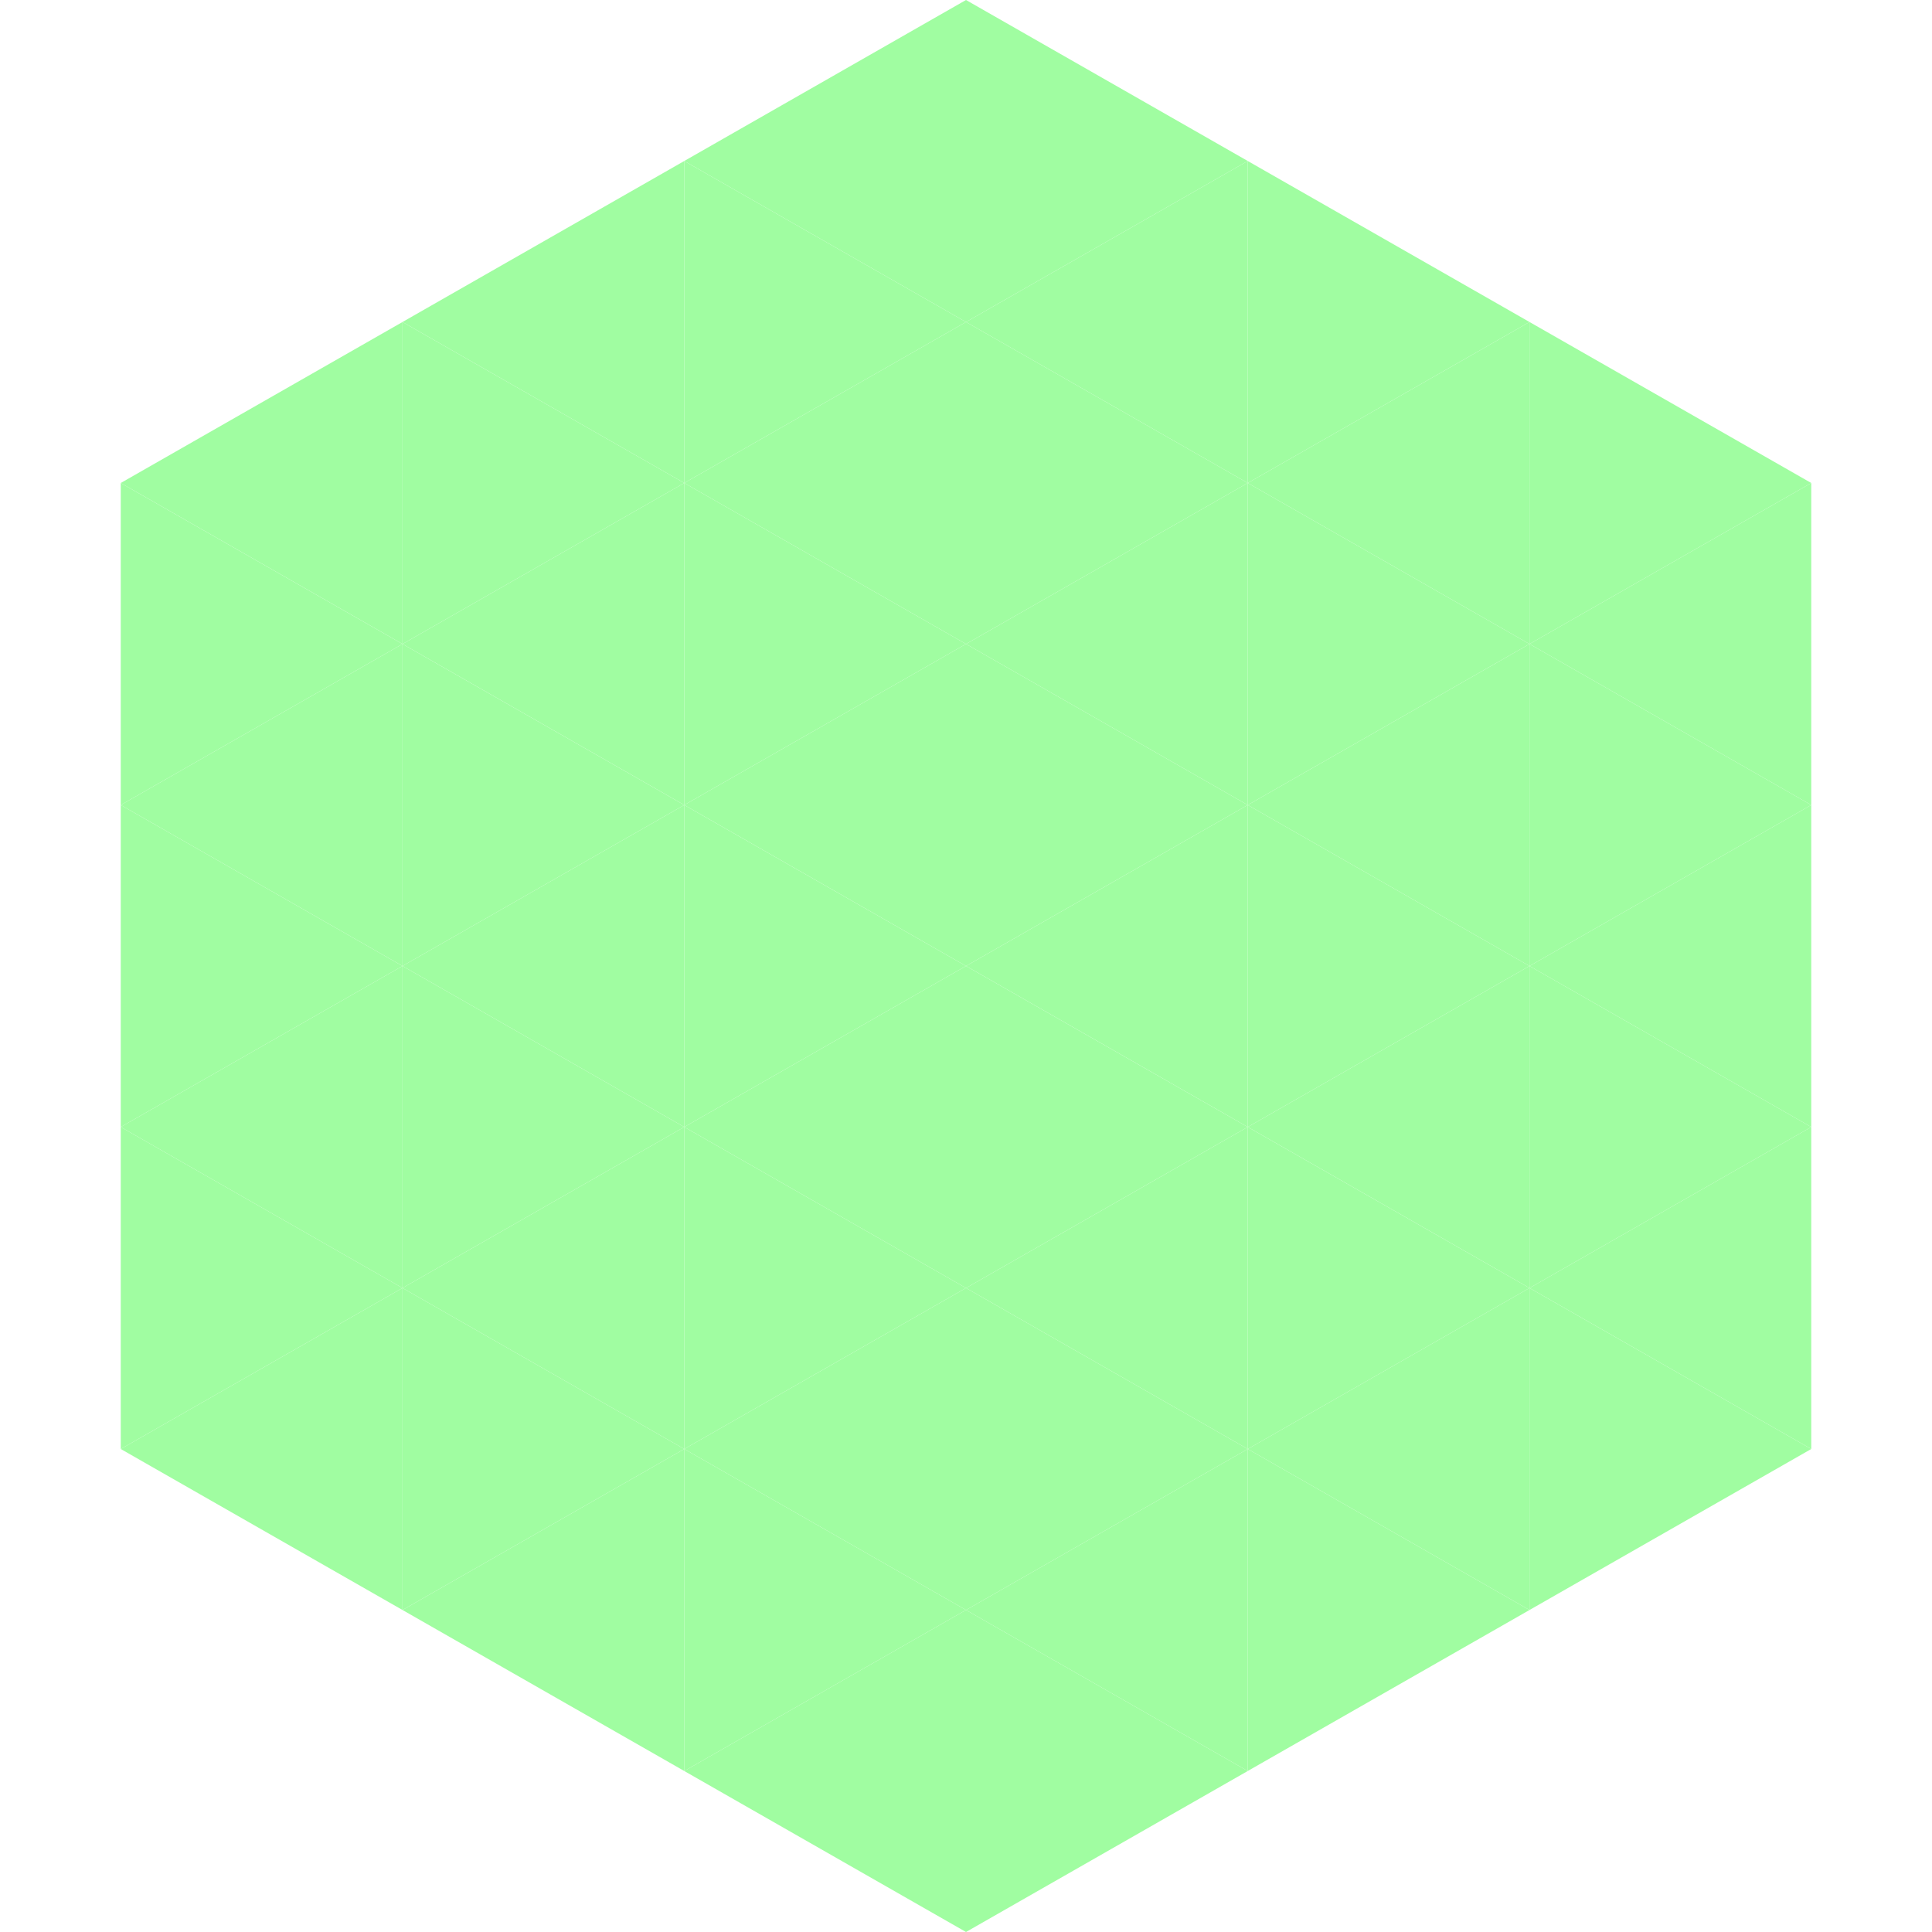 <?xml version="1.0"?>
<!-- Generated by SVGo -->
<svg width="240" height="240"
     xmlns="http://www.w3.org/2000/svg"
     xmlns:xlink="http://www.w3.org/1999/xlink">
<polygon points="50,40 15,60 50,80" style="fill:rgb(160,253,161)" />
<polygon points="190,40 225,60 190,80" style="fill:rgb(160,253,161)" />
<polygon points="15,60 50,80 15,100" style="fill:rgb(160,253,161)" />
<polygon points="225,60 190,80 225,100" style="fill:rgb(160,253,161)" />
<polygon points="50,80 15,100 50,120" style="fill:rgb(160,253,161)" />
<polygon points="190,80 225,100 190,120" style="fill:rgb(160,253,161)" />
<polygon points="15,100 50,120 15,140" style="fill:rgb(160,253,161)" />
<polygon points="225,100 190,120 225,140" style="fill:rgb(160,253,161)" />
<polygon points="50,120 15,140 50,160" style="fill:rgb(160,253,161)" />
<polygon points="190,120 225,140 190,160" style="fill:rgb(160,253,161)" />
<polygon points="15,140 50,160 15,180" style="fill:rgb(160,253,161)" />
<polygon points="225,140 190,160 225,180" style="fill:rgb(160,253,161)" />
<polygon points="50,160 15,180 50,200" style="fill:rgb(160,253,161)" />
<polygon points="190,160 225,180 190,200" style="fill:rgb(160,253,161)" />
<polygon points="15,180 50,200 15,220" style="fill:rgb(255,255,255); fill-opacity:0" />
<polygon points="225,180 190,200 225,220" style="fill:rgb(255,255,255); fill-opacity:0" />
<polygon points="50,0 85,20 50,40" style="fill:rgb(255,255,255); fill-opacity:0" />
<polygon points="190,0 155,20 190,40" style="fill:rgb(255,255,255); fill-opacity:0" />
<polygon points="85,20 50,40 85,60" style="fill:rgb(160,253,161)" />
<polygon points="155,20 190,40 155,60" style="fill:rgb(160,253,161)" />
<polygon points="50,40 85,60 50,80" style="fill:rgb(160,253,161)" />
<polygon points="190,40 155,60 190,80" style="fill:rgb(160,253,161)" />
<polygon points="85,60 50,80 85,100" style="fill:rgb(160,253,161)" />
<polygon points="155,60 190,80 155,100" style="fill:rgb(160,253,161)" />
<polygon points="50,80 85,100 50,120" style="fill:rgb(160,253,161)" />
<polygon points="190,80 155,100 190,120" style="fill:rgb(160,253,161)" />
<polygon points="85,100 50,120 85,140" style="fill:rgb(160,253,161)" />
<polygon points="155,100 190,120 155,140" style="fill:rgb(160,253,161)" />
<polygon points="50,120 85,140 50,160" style="fill:rgb(160,253,161)" />
<polygon points="190,120 155,140 190,160" style="fill:rgb(160,253,161)" />
<polygon points="85,140 50,160 85,180" style="fill:rgb(160,253,161)" />
<polygon points="155,140 190,160 155,180" style="fill:rgb(160,253,161)" />
<polygon points="50,160 85,180 50,200" style="fill:rgb(160,253,161)" />
<polygon points="190,160 155,180 190,200" style="fill:rgb(160,253,161)" />
<polygon points="85,180 50,200 85,220" style="fill:rgb(160,253,161)" />
<polygon points="155,180 190,200 155,220" style="fill:rgb(160,253,161)" />
<polygon points="120,0 85,20 120,40" style="fill:rgb(160,253,161)" />
<polygon points="120,0 155,20 120,40" style="fill:rgb(160,253,161)" />
<polygon points="85,20 120,40 85,60" style="fill:rgb(160,253,161)" />
<polygon points="155,20 120,40 155,60" style="fill:rgb(160,253,161)" />
<polygon points="120,40 85,60 120,80" style="fill:rgb(160,253,161)" />
<polygon points="120,40 155,60 120,80" style="fill:rgb(160,253,161)" />
<polygon points="85,60 120,80 85,100" style="fill:rgb(160,253,161)" />
<polygon points="155,60 120,80 155,100" style="fill:rgb(160,253,161)" />
<polygon points="120,80 85,100 120,120" style="fill:rgb(160,253,161)" />
<polygon points="120,80 155,100 120,120" style="fill:rgb(160,253,161)" />
<polygon points="85,100 120,120 85,140" style="fill:rgb(160,253,161)" />
<polygon points="155,100 120,120 155,140" style="fill:rgb(160,253,161)" />
<polygon points="120,120 85,140 120,160" style="fill:rgb(160,253,161)" />
<polygon points="120,120 155,140 120,160" style="fill:rgb(160,253,161)" />
<polygon points="85,140 120,160 85,180" style="fill:rgb(160,253,161)" />
<polygon points="155,140 120,160 155,180" style="fill:rgb(160,253,161)" />
<polygon points="120,160 85,180 120,200" style="fill:rgb(160,253,161)" />
<polygon points="120,160 155,180 120,200" style="fill:rgb(160,253,161)" />
<polygon points="85,180 120,200 85,220" style="fill:rgb(160,253,161)" />
<polygon points="155,180 120,200 155,220" style="fill:rgb(160,253,161)" />
<polygon points="120,200 85,220 120,240" style="fill:rgb(160,253,161)" />
<polygon points="120,200 155,220 120,240" style="fill:rgb(160,253,161)" />
<polygon points="85,220 120,240 85,260" style="fill:rgb(255,255,255); fill-opacity:0" />
<polygon points="155,220 120,240 155,260" style="fill:rgb(255,255,255); fill-opacity:0" />
</svg>
